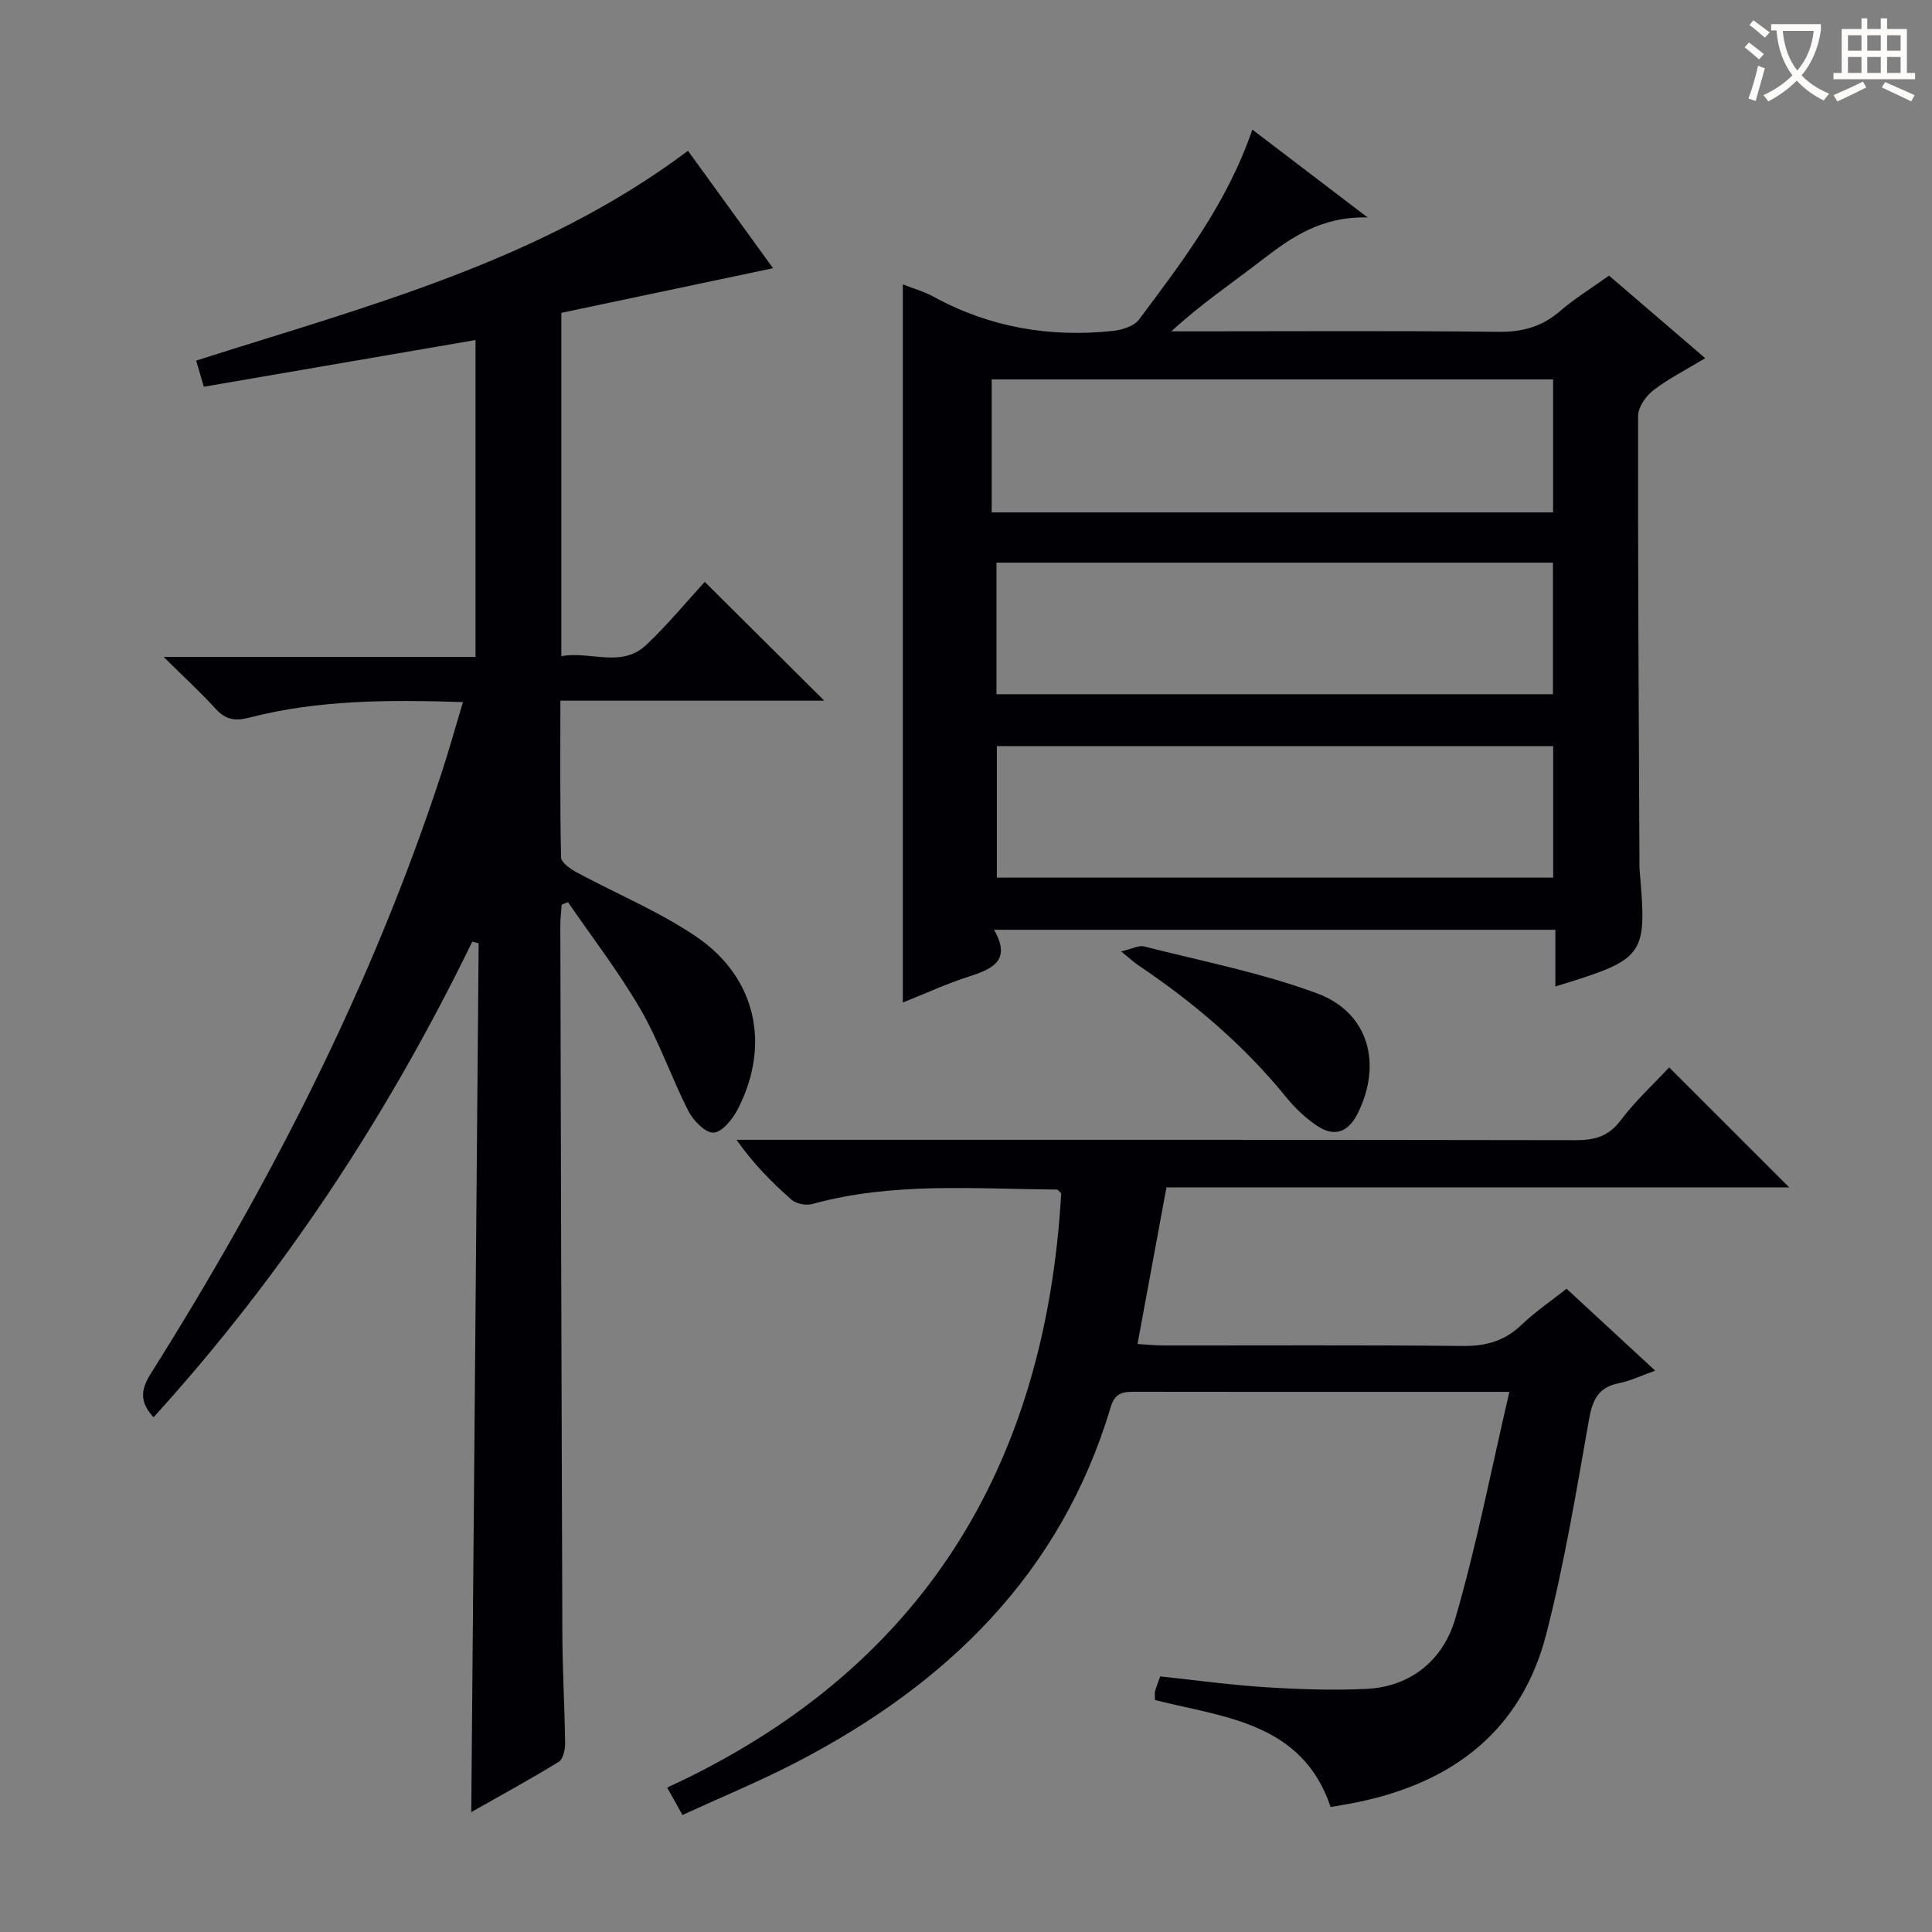 <svg enable-background="new 0 0 400 400" viewBox="0 0 400 400" xmlns="http://www.w3.org/2000/svg"><rect x="0" y="0" width="400" height="400" fill="#808080" stroke="none"/><g fill="#010105"><path d="m97.78 194.96c-17.45 35.89-39.11 68.89-65.98 98.46-2.85-3.06-2.74-5.58-.62-8.96 24.69-39.25 45.81-80.26 60.26-124.48 1.53-4.68 2.85-9.43 4.41-14.62-15.3-.49-29.89-.49-44.19 3.21-3.01.78-4.95.44-7.02-1.83-3.12-3.42-6.55-6.56-10.76-10.73h64.57c0-22.19 0-43.77 0-65.61-18.63 3.2-37.29 6.41-56.25 9.67-.65-2.21-1.1-3.75-1.59-5.41 35.35-11.29 71.24-20.49 101.83-43.44 5.84 8.06 11.65 16.09 17.61 24.31-14.8 3.12-29.27 6.17-43.83 9.24v71.08c6.05-1.11 12.44 2.55 17.62-2.36 4.45-4.22 8.38-9 12.07-13.02 8.22 8.17 16.32 16.22 24.75 24.6-18.06 0-36.08 0-54.64 0 0 11.2-.09 21.82.14 32.43.02 1.05 1.86 2.36 3.12 3.05 8.3 4.49 17.16 8.13 24.92 13.41 12.4 8.44 15.39 22.41 8.56 35.66-1.06 2.05-3.19 4.74-4.99 4.88-1.66.13-4.21-2.45-5.22-4.43-3.54-6.93-6.06-14.41-9.95-21.12-4.46-7.71-9.96-14.81-15.01-22.18-.43.18-.86.35-1.29.53-.1 1.39-.29 2.78-.29 4.16.12 48.99.24 97.98.42 146.98.03 7.48.48 14.96.57 22.44.02 1.32-.4 3.32-1.31 3.88-5.91 3.63-12.01 6.95-18.12 10.42.51-60.28 1.02-120.09 1.53-179.89-.44-.1-.88-.21-1.32-.33z"/><path d="m186.92 58.88c2.1.83 4.37 1.46 6.38 2.56 11.61 6.35 24.03 8.45 37.07 7.08 1.91-.2 4.41-.97 5.45-2.36 9.05-12.11 18.28-24.15 23.46-39.33 7.65 5.83 15.08 11.49 23.87 18.19-9.62-.24-15.81 4.13-21.94 8.86-6.15 4.75-12.61 9.1-18.7 14.72h5.25c20.83 0 41.65-.14 62.48.1 4.97.06 9-1.06 12.75-4.29 3-2.59 6.43-4.69 10.14-7.35 6.52 5.59 12.98 11.14 19.92 17.1-4.07 2.46-7.64 4.25-10.75 6.65-1.54 1.19-3.15 3.49-3.15 5.29-.05 30.82.14 61.64.28 92.46 0 .5-.01 1 .03 1.5 1.55 18.03 1.27 18.43-17.44 24.18 0-3.86 0-7.59 0-11.74-38.83 0-77.17 0-116.22 0 3.56 6.16-.05 8.04-4.98 9.61-4.86 1.55-9.52 3.71-13.9 5.45 0-49.64 0-98.99 0-148.68zm134.63 19.67c-39.18 0-77.71 0-116.23 0v27.54h116.23c0-9.44 0-18.37 0-27.54zm-115.24 65.18h115.21c0-9.17 0-18.07 0-27.24-38.52 0-76.74 0-115.21 0zm115.26 10.74c-38.82 0-77.03 0-115.18 0v27.23h115.18c0-9.21 0-18.12 0-27.23z"/><path d="m312.5 288.17c-6.44 0-10.91 0-15.38 0-20.66 0-41.32.02-61.99-.02-2.46 0-4.24.05-5.17 3.16-10.32 34.64-34.07 57.51-65.26 73.65-7.49 3.88-15.32 7.1-23.4 10.81-1.14-2.05-2-3.57-3.17-5.67 52.72-24.27 78.34-66.36 81.58-123.03-.42-.38-.66-.79-.91-.79-16.94-.1-33.95-1.61-50.63 3-1.28.35-3.3-.03-4.27-.88-4.1-3.59-7.94-7.48-11.41-12.41h5.19c56.15 0 112.31-.03 168.46.07 3.95.01 6.84-.71 9.38-4.08 3.08-4.08 6.9-7.59 10.06-10.99 8.34 8.34 16.54 16.54 24.87 24.86-42.69 0-85.82 0-128.95 0-2.04 11.03-3.95 21.42-5.99 32.41 1.83.11 3.56.29 5.3.3 20.66.02 41.33-.11 61.98.11 4.8.05 8.67-.99 12.17-4.33 2.86-2.73 6.18-4.99 9.38-7.52 6.06 5.6 11.9 11 18.35 16.96-2.93 1.04-5.15 2.13-7.49 2.59-4.31.85-5.5 3.47-6.22 7.57-2.63 14.86-5.09 29.81-8.85 44.41-5.13 19.92-19.28 30.67-38.96 34.75-1.78.37-3.57.65-5.68 1.02-5.89-17.52-22.02-18.54-36.36-22.14 0-.88-.1-1.39.02-1.84.26-.95.64-1.87 1.06-3.06 7.25.77 14.46 1.77 21.7 2.23 6.97.44 13.99.69 20.96.36 9.39-.45 15.98-6.14 18.43-14.55 4.39-15.05 7.37-30.51 11.2-46.95z"/><path d="m232.12 196.98c2.26-.53 3.64-1.31 4.75-1.03 12 3.06 24.27 5.44 35.83 9.72 10.68 3.96 13.53 14.59 8.38 24.89-1.97 3.93-4.89 4.93-8.5 2.46-2.29-1.57-4.42-3.56-6.18-5.72-8.77-10.83-19.23-19.72-30.74-27.46-.92-.62-1.73-1.39-3.54-2.86z"/></g><path d="m362.1 8.8c1.1.8 2.1 1.6 3.1 2.4l-1 1.1c-1.3-1.1-2.3-2-3-2.5zm1.9 4.8c.5.2.9.4 1.4.5-.6 2.3-1.3 4.5-1.9 6.8l-1.5-.5c.8-2.1 1.4-4.3 2-6.8zm-1-9.4c1.3.9 2.4 1.8 3.4 2.5l-1 1.1c-1.4-1.2-2.4-2.1-3.2-2.6zm3.7 2.2v-1.4h10.3v1.2c-.5 3.6-1.8 6.8-4 9.4 1.5 1.6 3.4 2.8 5.7 3.8-.3.4-.7.8-1.1 1.4-2.3-1.1-4.1-2.5-5.6-4.1-1.6 1.6-3.6 3.1-5.9 4.3-.3-.5-.7-.9-1-1.3 2.4-1.1 4.4-2.5 6-4.1-1.9-2.5-3-5.6-3.3-9.3h-1.1zm8.8 0h-6.4c.3 3.3 1.3 6 3 8.2 2-2.3 3.1-5.1 3.4-8.2z" fill="#fcfbfa"/><path d="m385.3 3.8h1.3v2.2h2.8v-2.2h1.3v2.2h4.1v9.1h1.7v1.3h-16.9v-1.3h1.7v-9.1h4.1v-2.2zm.4 13.1.7 1.2c-1.8.9-3.8 1.9-6 2.9-.2-.4-.5-.8-.8-1.3 2.3-1 4.3-1.9 6.1-2.8zm-3.1-6.4h2.8v-3.2h-2.8zm0 4.6h2.8v-3.3h-2.8zm4-4.6h2.8v-3.2h-2.8zm0 4.6h2.8v-3.3h-2.8zm3.7 1.9c2.1.9 4.1 1.8 6.1 2.7l-.7 1.3c-2.2-1.1-4.2-2-6.1-2.9zm3.2-9.7h-2.8v3.2h2.8zm-2.8 7.8h2.8v-3.3h-2.8z" fill="#fcfbfa"/></svg>